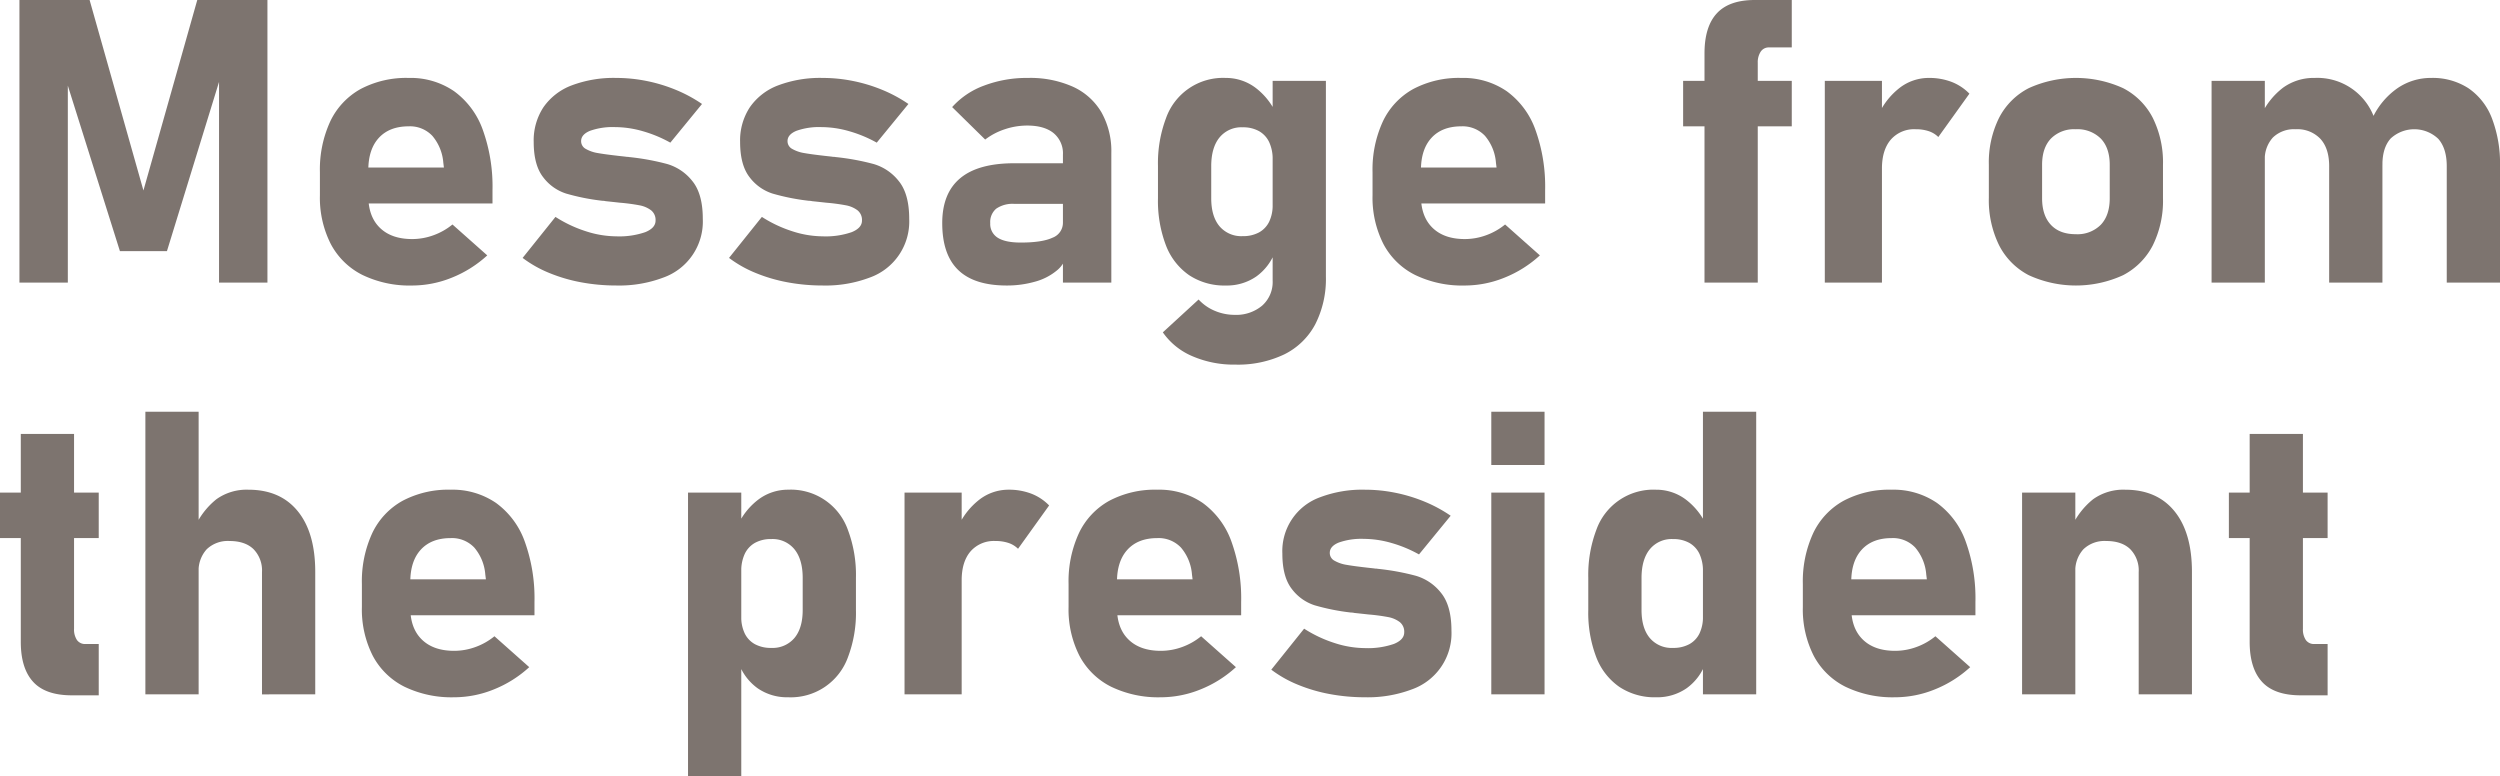 <svg xmlns="http://www.w3.org/2000/svg" viewBox="0 0 728.568 226.258"><defs><style>.cls-1{fill:#7d746f;}</style></defs><title>アセット 47</title><g id="レイヤー_2" data-name="レイヤー 2"><g id="text"><path class="cls-1" d="M57.49,0H77.938V82.355H63.834V18.408l.566,3.625L48.654,73.18h-13.707L19.201,23.166l.566-4.758V82.355H5.664V0H26.111L41.801,55.508Z"/><path class="cls-1" d="M105.607,80.118a21.106,21.106,0,0,1-9.205-9.006,29.775,29.775,0,0,1-3.172-14.245v-6.627a33.52,33.52,0,0,1,3.031-14.896,21.106,21.106,0,0,1,8.836-9.402,28.437,28.437,0,0,1,14.018-3.229,22.407,22.407,0,0,1,13.197,3.852A23.738,23.738,0,0,1,140.668,37.751a48.796,48.796,0,0,1,2.859,17.7v3.852H103.312V48.824h26.055l-.17-1.359a13.712,13.712,0,0,0-3.199-7.873,8.947,8.947,0,0,0-6.883-2.775q-5.607,0-8.693,3.342-3.088,3.343-3.088,9.459v7.477q0,6.004,3.371,9.289,3.369,3.286,9.43,3.285a18.063,18.063,0,0,0,6.174-1.104,18.771,18.771,0,0,0,5.551-3.144l10.139,9.006a33.825,33.825,0,0,1-10.309,6.485,30.821,30.821,0,0,1-11.555,2.294A31.554,31.554,0,0,1,105.607,80.118Z"/><path class="cls-1" d="M169.355,82.271a46.7,46.7,0,0,1-9.346-2.747,34.376,34.376,0,0,1-7.703-4.361l9.572-11.951a37.438,37.438,0,0,0,8.893,4.191,29.216,29.216,0,0,0,8.836,1.473,23.193,23.193,0,0,0,8.439-1.218q3.003-1.217,3.002-3.37a3.579,3.579,0,0,0-1.303-3.002,7.988,7.988,0,0,0-3.342-1.444,54.115,54.115,0,0,0-5.721-.765q-1.02-.113-2.066-.227-1.049-.113-2.125-.227a3.833,3.833,0,0,0-.48-.085,4.477,4.477,0,0,0-.482-.028,63.499,63.499,0,0,1-10.535-2.096,13.502,13.502,0,0,1-6.711-4.786q-2.748-3.539-2.748-10.28a17.578,17.578,0,0,1,2.832-10.082,17.521,17.521,0,0,1,8.213-6.372,34.711,34.711,0,0,1,13.027-2.181,44.628,44.628,0,0,1,8.922.906,46.028,46.028,0,0,1,8.523,2.605,41.109,41.109,0,0,1,7.533,4.078l-9.232,11.271a37.343,37.343,0,0,0-8.043-3.342,29.441,29.441,0,0,0-8.043-1.189,19.757,19.757,0,0,0-7.307,1.076q-2.604,1.077-2.605,3.002a2.545,2.545,0,0,0,1.389,2.294,10.281,10.281,0,0,0,3.455,1.189q2.065.369,6.031.821.51.057,1.02.113.51.057,1.02.113a2.082,2.082,0,0,0,.51.057,2.131,2.131,0,0,1,.51.057,70.619,70.619,0,0,1,11.158,2.039,14.512,14.512,0,0,1,7.336,4.984q3.029,3.738,3.029,10.988a17.332,17.332,0,0,1-11.555,17.134,36.349,36.349,0,0,1-13.65,2.294A55.512,55.512,0,0,1,169.355,82.271Z"/><path class="cls-1" d="M229.508,82.271a46.701,46.701,0,0,1-9.346-2.747,34.377,34.377,0,0,1-7.703-4.361l9.572-11.951a37.439,37.439,0,0,0,8.893,4.191,29.216,29.216,0,0,0,8.836,1.473,23.193,23.193,0,0,0,8.439-1.218q3.003-1.217,3.002-3.37a3.579,3.579,0,0,0-1.303-3.002,7.988,7.988,0,0,0-3.342-1.444,54.114,54.114,0,0,0-5.721-.765q-1.02-.113-2.066-.227-1.049-.113-2.125-.227a3.833,3.833,0,0,0-.48-.085,4.477,4.477,0,0,0-.482-.028,63.499,63.499,0,0,1-10.535-2.096,13.502,13.502,0,0,1-6.711-4.786q-2.748-3.539-2.748-10.28a17.578,17.578,0,0,1,2.832-10.082,17.521,17.521,0,0,1,8.213-6.372,34.711,34.711,0,0,1,13.027-2.181,44.628,44.628,0,0,1,8.922.906,46.028,46.028,0,0,1,8.523,2.605,41.109,41.109,0,0,1,7.533,4.078l-9.232,11.271a37.343,37.343,0,0,0-8.043-3.342,29.441,29.441,0,0,0-8.043-1.189,19.757,19.757,0,0,0-7.307,1.076q-2.604,1.077-2.605,3.002a2.545,2.545,0,0,0,1.389,2.294,10.281,10.281,0,0,0,3.455,1.189q2.065.369,6.031.821.51.057,1.02.113.51.057,1.02.113a2.082,2.082,0,0,0,.51.057,2.131,2.131,0,0,1,.51.057,70.619,70.619,0,0,1,11.158,2.039,14.512,14.512,0,0,1,7.336,4.984q3.029,3.738,3.029,10.988a17.332,17.332,0,0,1-11.555,17.134,36.349,36.349,0,0,1-13.65,2.294A55.512,55.512,0,0,1,229.508,82.271Z"/><path class="cls-1" d="M279.268,78.702q-4.673-4.503-4.674-13.679,0-8.722,5.24-13.084,5.238-4.361,15.717-4.361h14.727l.793,11.838H295.607a8.396,8.396,0,0,0-5.268,1.388,5.053,5.053,0,0,0-1.756,4.22,4.696,4.696,0,0,0,2.209,4.276q2.209,1.389,6.684,1.388,6.231,0,9.262-1.416a4.644,4.644,0,0,0,3.029-4.418l1.189,8.553a8.025,8.025,0,0,1-2.916,5.381,16.869,16.869,0,0,1-6.457,3.313,29.773,29.773,0,0,1-8.186,1.104Q283.938,83.205,279.268,78.702Zm30.5-33.616a7.637,7.637,0,0,0-2.719-6.287q-2.719-2.209-7.703-2.209A20.501,20.501,0,0,0,292.832,37.666a19.228,19.228,0,0,0-5.721,3.002l-9.629-9.459a23.17,23.17,0,0,1,9.289-6.259,35.188,35.188,0,0,1,12.801-2.237A30.494,30.494,0,0,1,312.713,25.29a18.522,18.522,0,0,1,8.299,7.477,23.046,23.046,0,0,1,2.859,11.81v37.779H309.768Z"/><path class="cls-1" d="M346.557,80.203a18.628,18.628,0,0,1-6.77-8.694,36.333,36.333,0,0,1-2.322-13.735V48.371a37.175,37.175,0,0,1,2.322-13.877,17.629,17.629,0,0,1,17.445-11.781,14.323,14.323,0,0,1,8.582,2.804,19.764,19.764,0,0,1,6.258,7.958L370.883,46.502a11.576,11.576,0,0,0-1.02-5.098,7.19,7.19,0,0,0-2.973-3.2,9.478,9.478,0,0,0-4.73-1.104,8.212,8.212,0,0,0-6.768,2.974q-2.408,2.974-2.408,8.354v9.346q0,5.268,2.408,8.156a8.318,8.318,0,0,0,6.768,2.889,9.676,9.676,0,0,0,4.73-1.076,7.078,7.078,0,0,0,2.973-3.115,10.922,10.922,0,0,0,1.02-4.928l.793,13.424a15.496,15.496,0,0,1-5.551,7.448,15.043,15.043,0,0,1-8.893,2.634A18.615,18.615,0,0,1,346.557,80.203Zm.906,23.591a19.941,19.941,0,0,1-8.582-6.938l10.422-9.572a13.448,13.448,0,0,0,4.758,3.313,14.832,14.832,0,0,0,5.777,1.161,11.755,11.755,0,0,0,7.959-2.662,9.212,9.212,0,0,0,3.086-7.363V23.562h15.52V80.6a29.095,29.095,0,0,1-3.086,13.877,20.457,20.457,0,0,1-9.006,8.779,31.334,31.334,0,0,1-14.303,3.002A30.486,30.486,0,0,1,347.463,103.794Z"/><path class="cls-1" d="M412.373,80.118A21.106,21.106,0,0,1,403.168,71.112a29.774,29.774,0,0,1-3.172-14.245v-6.627a33.52,33.52,0,0,1,3.031-14.896,21.106,21.106,0,0,1,8.836-9.402,28.437,28.437,0,0,1,14.018-3.229,22.407,22.407,0,0,1,13.197,3.852A23.738,23.738,0,0,1,447.434,37.751,48.796,48.796,0,0,1,450.293,55.451v3.852H410.078V48.824h26.055l-.17-1.359a13.712,13.712,0,0,0-3.199-7.873,8.947,8.947,0,0,0-6.883-2.775q-5.607,0-8.693,3.342-3.088,3.343-3.088,9.459v7.477q0,6.004,3.371,9.289,3.369,3.286,9.43,3.285a18.064,18.064,0,0,0,6.174-1.104,18.771,18.771,0,0,0,5.551-3.144l10.139,9.006a33.825,33.825,0,0,1-10.309,6.485,30.821,30.821,0,0,1-11.555,2.294A31.554,31.554,0,0,1,412.373,80.118Z"/><path class="cls-1" d="M490.508,23.562h31.662V36.816H490.508Zm6.23-7.986q0-7.816,3.598-11.696Q503.931.001,511.408,0h10.762V13.82h-6.57a2.825,2.825,0,0,0-2.492,1.246,5.621,5.621,0,0,0-.85,3.229V82.355H496.738Z"/><path class="cls-1" d="M531.799,23.562h16.652v58.793H531.799Zm30.303,14.67a11.647,11.647,0,0,0-3.795-.566,9.029,9.029,0,0,0-7.277,3.03q-2.578,3.031-2.578,8.411l-1.189-15.293a20.982,20.982,0,0,1,6.316-8.185,13.869,13.869,0,0,1,8.523-2.917,18.183,18.183,0,0,1,6.656,1.161,14.548,14.548,0,0,1,5.182,3.427L564.877,39.932A7.166,7.166,0,0,0,562.102,38.232Z"/><path class="cls-1" d="M591.244,80.203a20.103,20.103,0,0,1-8.666-8.751,29.818,29.818,0,0,1-2.975-13.849V48.031a29.206,29.206,0,0,1,2.975-13.679,20.013,20.013,0,0,1,8.666-8.666,33.209,33.209,0,0,1,27.471,0,20.013,20.013,0,0,1,8.666,8.666,29.206,29.206,0,0,1,2.973,13.679v9.742a29.339,29.339,0,0,1-2.973,13.735,20.175,20.175,0,0,1-8.666,8.694,32.924,32.924,0,0,1-27.471,0Zm20.984-14.698q2.604-2.747,2.605-7.731V48.031q0-4.928-2.605-7.646a9.64,9.64,0,0,0-7.307-2.719,9.469,9.469,0,0,0-7.221,2.719q-2.578,2.719-2.578,7.646v9.742q0,4.985,2.549,7.731,2.549,2.748,7.25,2.747A9.583,9.583,0,0,0,612.229,65.505Z"/><path class="cls-1" d="M644.514,23.562H660.033v58.793H644.514Zm34.268,24.865q0-5.153-2.549-7.958a9.228,9.228,0,0,0-7.193-2.804,8.876,8.876,0,0,0-6.654,2.407,9.278,9.278,0,0,0-2.352,6.769l-1.189-13.027a21.28,21.28,0,0,1,6.514-8.27,15.222,15.222,0,0,1,9.176-2.832,17.624,17.624,0,0,1,17.445,11.781,37.176,37.176,0,0,1,2.322,13.877V82.355H678.781Zm34.268,0q0-5.153-2.463-7.958a10.137,10.137,0,0,0-13.877-.113q-2.408,2.691-2.408,7.618l-2.889-13.594a21.922,21.922,0,0,1,7.223-8.638,17.16,17.16,0,0,1,9.883-3.03,19.111,19.111,0,0,1,10.848,3.002,18.629,18.629,0,0,1,6.854,8.779,36.801,36.801,0,0,1,2.35,13.877V82.355H713.049Z"/><path class="cls-1" d="M0,143.562H28.773v13.254H0Zm9.658,55.14q-3.598-3.936-3.598-11.64V126.457H21.58v56.754a5.54,5.54,0,0,0,.85,3.313,2.892,2.892,0,0,0,2.492,1.161h3.852v14.953H20.957Q13.255,202.639,9.658,198.702Z"/><path class="cls-1" d="M42.367,120H57.887v82.355H42.367Zm33.984,46.729a8.857,8.857,0,0,0-2.463-6.684q-2.464-2.379-6.996-2.379a8.876,8.876,0,0,0-6.654,2.407,9.278,9.278,0,0,0-2.352,6.769l-1.189-13.027a22.018,22.018,0,0,1,6.373-8.326,15.122,15.122,0,0,1,9.316-2.775q9.29,0,14.387,6.259,5.098,6.259,5.098,17.7v35.684H76.352Z"/><path class="cls-1" d="M117.842,200.118a21.106,21.106,0,0,1-9.205-9.006,29.774,29.774,0,0,1-3.172-14.245v-6.627a33.52,33.52,0,0,1,3.031-14.896,21.106,21.106,0,0,1,8.836-9.402,28.437,28.437,0,0,1,14.018-3.229,22.407,22.407,0,0,1,13.197,3.852,23.738,23.738,0,0,1,8.355,11.187,48.796,48.796,0,0,1,2.859,17.7v3.852H115.547V168.824h26.055l-.17-1.359a13.712,13.712,0,0,0-3.199-7.873,8.947,8.947,0,0,0-6.883-2.775q-5.607,0-8.693,3.342-3.088,3.343-3.088,9.459v7.477q0,6.004,3.371,9.289,3.369,3.286,9.43,3.285a18.064,18.064,0,0,0,6.174-1.104,18.771,18.771,0,0,0,5.551-3.144l10.139,9.006a33.825,33.825,0,0,1-10.309,6.485,30.821,30.821,0,0,1-11.555,2.294A31.554,31.554,0,0,1,117.842,200.118Z"/><path class="cls-1" d="M200.508,143.562h15.52v82.695H200.508Zm20.277,57.009a15.496,15.496,0,0,1-5.551-7.448l.793-13.424a10.922,10.922,0,0,0,1.02,4.928,7.082,7.082,0,0,0,2.975,3.115,9.668,9.668,0,0,0,4.729,1.076,8.324,8.324,0,0,0,6.77-2.889q2.405-2.889,2.406-8.156v-9.346q0-5.38-2.406-8.354a8.218,8.218,0,0,0-6.77-2.974,9.47,9.47,0,0,0-4.729,1.104,7.194,7.194,0,0,0-2.975,3.2,11.576,11.576,0,0,0-1.02,5.098l-1.189-13.027a19.751,19.751,0,0,1,6.26-7.958,14.313,14.313,0,0,1,8.58-2.804,17.624,17.624,0,0,1,17.445,11.781,37.175,37.175,0,0,1,2.322,13.877v9.402a36.333,36.333,0,0,1-2.322,13.735,17.697,17.697,0,0,1-17.445,11.696A15.043,15.043,0,0,1,220.785,200.571Z"/><path class="cls-1" d="M263.605,143.562h16.652v58.793H263.605Zm30.303,14.67a11.647,11.647,0,0,0-3.795-.566,9.029,9.029,0,0,0-7.277,3.03q-2.578,3.031-2.578,8.411l-1.189-15.293a20.982,20.982,0,0,1,6.316-8.185,13.869,13.869,0,0,1,8.523-2.917,18.183,18.183,0,0,1,6.656,1.161,14.548,14.548,0,0,1,5.182,3.427l-9.062,12.631A7.166,7.166,0,0,0,293.908,158.232Z"/><path class="cls-1" d="M323.787,200.118a21.106,21.106,0,0,1-9.205-9.006,29.775,29.775,0,0,1-3.172-14.245v-6.627a33.52,33.52,0,0,1,3.031-14.896,21.106,21.106,0,0,1,8.836-9.402,28.437,28.437,0,0,1,14.018-3.229,22.407,22.407,0,0,1,13.197,3.852,23.738,23.738,0,0,1,8.355,11.187,48.796,48.796,0,0,1,2.859,17.7v3.852H321.492V168.824h26.055l-.17-1.359a13.712,13.712,0,0,0-3.199-7.873,8.947,8.947,0,0,0-6.883-2.775q-5.607,0-8.693,3.342-3.088,3.343-3.088,9.459v7.477q0,6.004,3.371,9.289,3.369,3.286,9.43,3.285a18.063,18.063,0,0,0,6.174-1.104,18.771,18.771,0,0,0,5.551-3.144l10.139,9.006a33.825,33.825,0,0,1-10.309,6.485,30.821,30.821,0,0,1-11.555,2.294A31.554,31.554,0,0,1,323.787,200.118Z"/><path class="cls-1" d="M387.535,202.271a46.701,46.701,0,0,1-9.346-2.747,34.376,34.376,0,0,1-7.703-4.361l9.572-11.951a37.439,37.439,0,0,0,8.893,4.191,29.216,29.216,0,0,0,8.836,1.473,23.193,23.193,0,0,0,8.439-1.218q3.003-1.217,3.002-3.37a3.579,3.579,0,0,0-1.303-3.002,7.988,7.988,0,0,0-3.342-1.444,54.114,54.114,0,0,0-5.721-.765q-1.02-.113-2.066-.227-1.049-.113-2.125-.227a3.833,3.833,0,0,0-.48-.085,4.477,4.477,0,0,0-.482-.028,63.499,63.499,0,0,1-10.535-2.096,13.502,13.502,0,0,1-6.711-4.786q-2.748-3.539-2.748-10.28a16.657,16.657,0,0,1,11.045-16.454,34.711,34.711,0,0,1,13.027-2.181,44.628,44.628,0,0,1,8.922.906,46.028,46.028,0,0,1,8.523,2.605,41.109,41.109,0,0,1,7.533,4.078l-9.232,11.271a37.343,37.343,0,0,0-8.043-3.342,29.441,29.441,0,0,0-8.043-1.189,19.757,19.757,0,0,0-7.307,1.076q-2.604,1.077-2.605,3.002a2.545,2.545,0,0,0,1.389,2.294,10.281,10.281,0,0,0,3.455,1.189q2.065.369,6.031.821.51.057,1.02.113.51.057,1.02.113a2.082,2.082,0,0,0,.51.057,2.131,2.131,0,0,1,.51.057,70.619,70.619,0,0,1,11.158,2.039,14.512,14.512,0,0,1,7.336,4.984q3.029,3.738,3.029,10.988a17.332,17.332,0,0,1-11.555,17.134,36.349,36.349,0,0,1-13.65,2.294A55.512,55.512,0,0,1,387.535,202.271Z"/><path class="cls-1" d="M434.604,120h15.52v15.52H434.604Zm0,23.562h15.52v58.793H434.604Z"/><path class="cls-1" d="M471.959,200.203a18.628,18.628,0,0,1-6.77-8.694,36.333,36.333,0,0,1-2.322-13.735v-9.402a37.176,37.176,0,0,1,2.322-13.877,17.629,17.629,0,0,1,17.445-11.781,14.323,14.323,0,0,1,8.582,2.804,19.764,19.764,0,0,1,6.258,7.958L496.285,166.502a11.576,11.576,0,0,0-1.02-5.098,7.19,7.19,0,0,0-2.973-3.2,9.478,9.478,0,0,0-4.73-1.104,8.212,8.212,0,0,0-6.768,2.974q-2.408,2.974-2.408,8.354v9.346q0,5.268,2.408,8.156a8.318,8.318,0,0,0,6.768,2.889,9.676,9.676,0,0,0,4.73-1.076,7.078,7.078,0,0,0,2.973-3.115,10.922,10.922,0,0,0,1.02-4.928l.793,13.424a15.496,15.496,0,0,1-5.551,7.448,15.043,15.043,0,0,1-8.893,2.634A18.615,18.615,0,0,1,471.959,200.203ZM496.285,120h15.52v82.355H496.285Z"/><path class="cls-1" d="M537.775,200.118a21.106,21.106,0,0,1-9.205-9.006,29.775,29.775,0,0,1-3.172-14.245v-6.627a33.52,33.52,0,0,1,3.031-14.896,21.106,21.106,0,0,1,8.836-9.402,28.437,28.437,0,0,1,14.018-3.229,22.407,22.407,0,0,1,13.197,3.852,23.738,23.738,0,0,1,8.355,11.187,48.796,48.796,0,0,1,2.859,17.7v3.852H535.48V168.824h26.055l-.17-1.359a13.712,13.712,0,0,0-3.199-7.873,8.947,8.947,0,0,0-6.883-2.775q-5.607,0-8.693,3.342-3.088,3.343-3.088,9.459v7.477q0,6.004,3.371,9.289,3.369,3.286,9.43,3.285a18.063,18.063,0,0,0,6.174-1.104,18.771,18.771,0,0,0,5.551-3.144l10.139,9.006a33.825,33.825,0,0,1-10.309,6.485,30.821,30.821,0,0,1-11.555,2.294A31.554,31.554,0,0,1,537.775,200.118Z"/><path class="cls-1" d="M589.289,143.562h15.52v58.793H589.289Zm33.984,23.166a8.857,8.857,0,0,0-2.463-6.684q-2.464-2.379-6.996-2.379a8.876,8.876,0,0,0-6.654,2.407,9.278,9.278,0,0,0-2.352,6.769l-1.189-13.027a22.018,22.018,0,0,1,6.373-8.326,15.122,15.122,0,0,1,9.316-2.775q9.29,0,14.387,6.259,5.098,6.259,5.098,17.7v35.684H623.273Z"/><path class="cls-1" d="M649.555,143.562h28.773v13.254H649.555Zm9.658,55.14q-3.598-3.936-3.598-11.64V126.457h15.52v56.754a5.54,5.54,0,0,0,.85,3.313,2.892,2.892,0,0,0,2.492,1.161h3.852v14.953h-7.816Q662.81,202.639,659.213,198.702Z"/></g></g></svg>